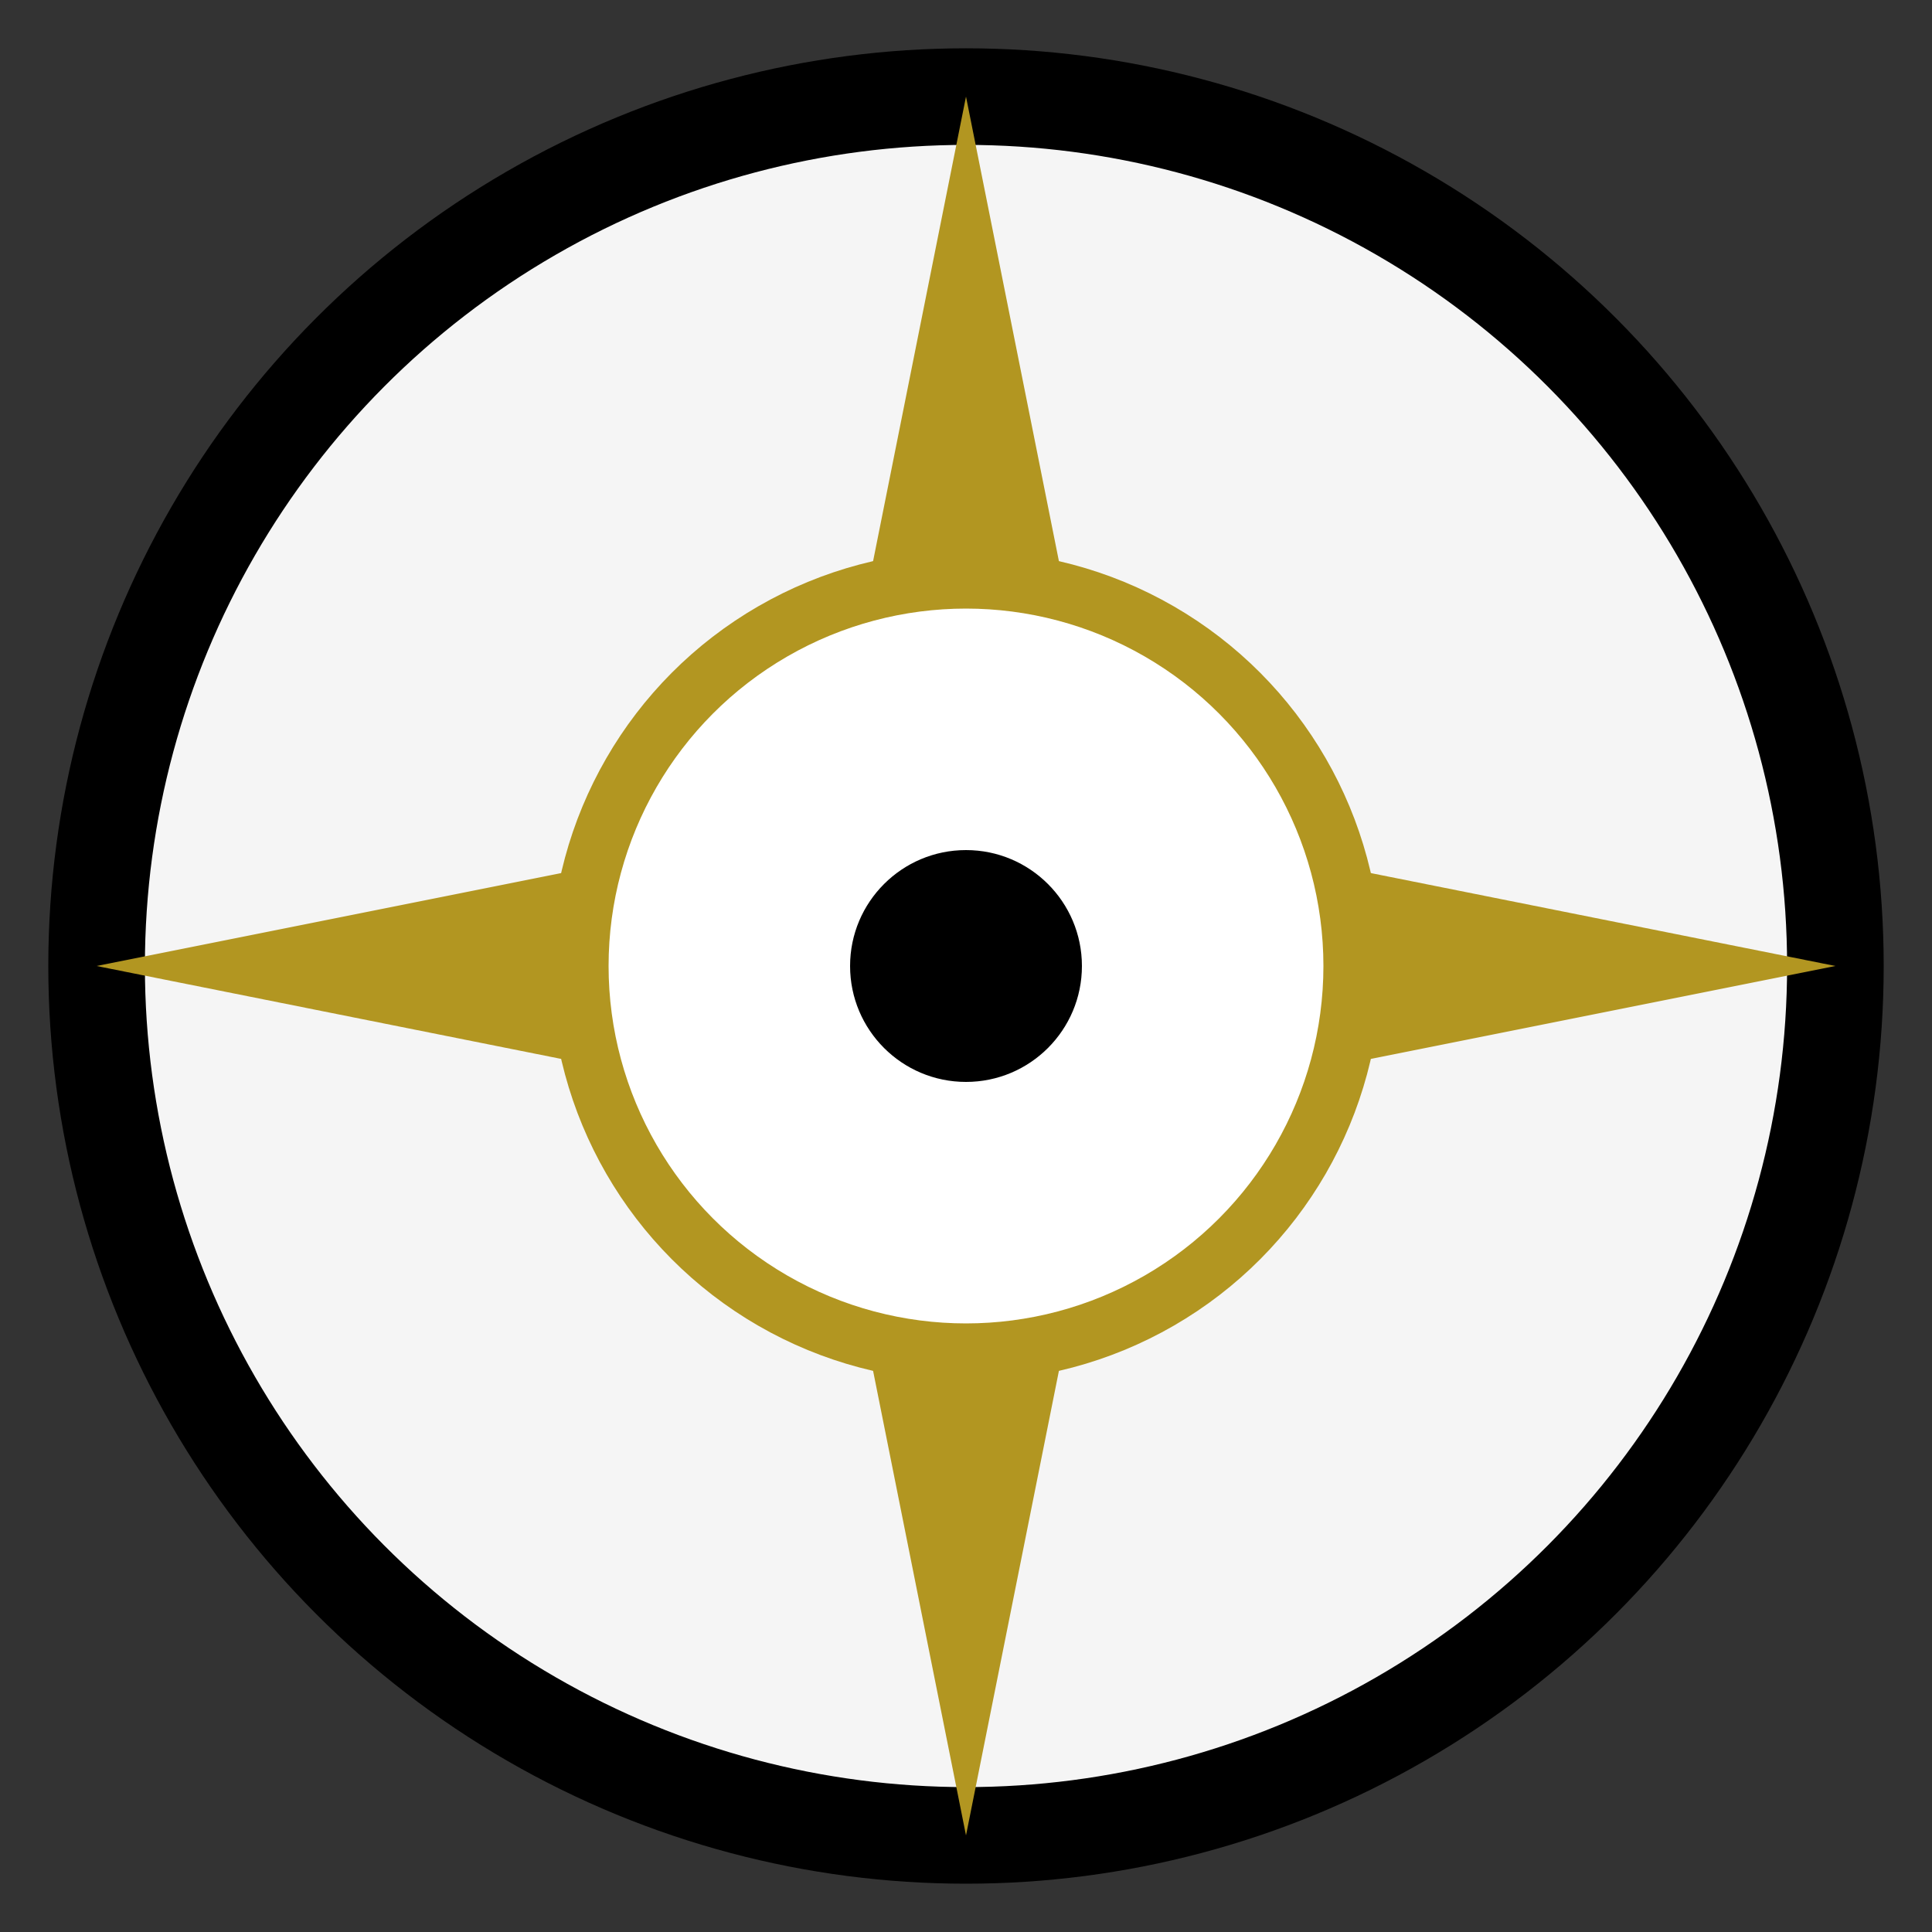 <svg xmlns="http://www.w3.org/2000/svg" fill="none" viewBox="0 0 100 100" height="100" width="100">
  <rect x="0" y="0" width="100" height="100" fill="#333333" stroke="none"/>
  <circle fill="#F5F5F5" stroke-width="5" stroke="black" r="45" cy="50" cx="50"></circle>
  <circle fill="white" stroke-width="3" stroke="#B29621" r="20" cy="50" cx="50"></circle>
  <path fill="#B29621" d="M50 5 L55 30 A25 25 0 0 1 45 30 Z"></path>
  <path fill="#B29621" d="M50 95 L55 70 A25 25 0 0 0 45 70 Z"></path>
  <path fill="#B29621" d="M5 50 L30 45 A25 25 0 0 1 30 55 Z"></path>
  <path fill="#B29621" d="M95 50 L70 45 A25 25 0 0 0 70 55 Z"></path>
  <circle fill="black" r="6" cy="50" cx="50"></circle>
</svg>
